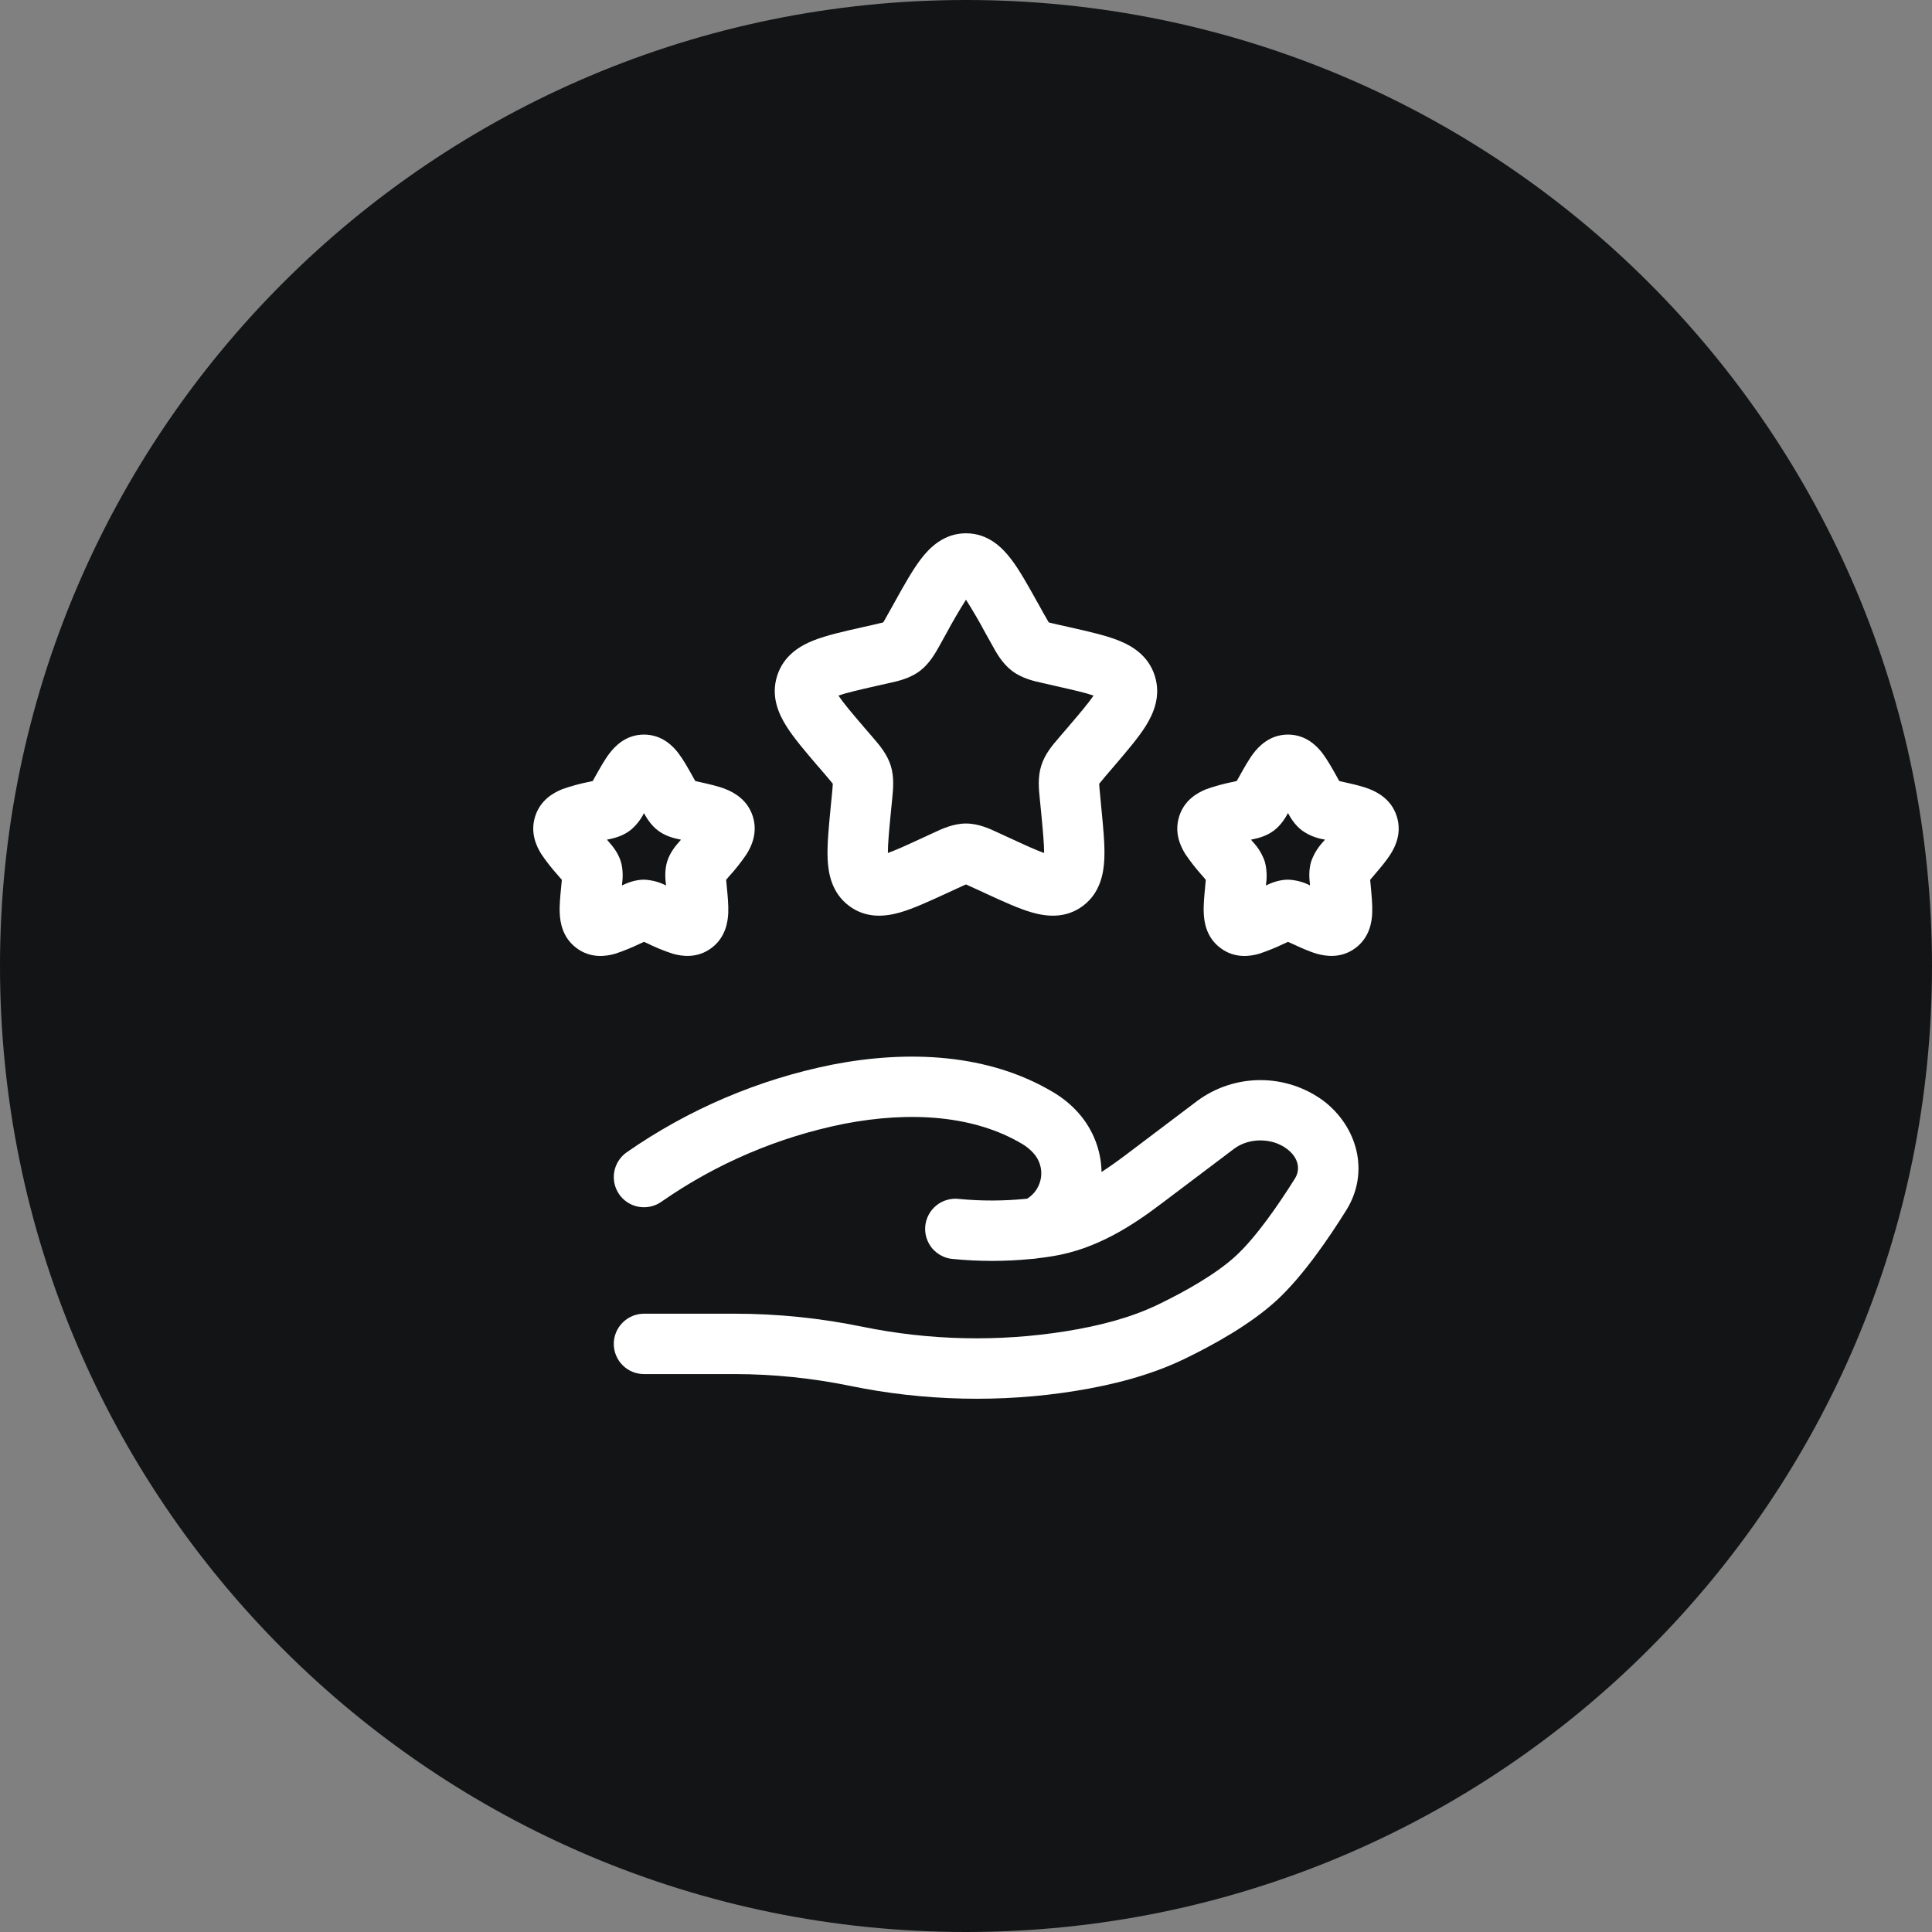 <svg width="32" height="32" viewBox="0 0 32 32" fill="none" xmlns="http://www.w3.org/2000/svg">
<rect x="0" y="0" width="32" height="32" fill="#808080" stroke="none"/>
<path d="M0 16C0 7.163 7.163 0 16 0C24.837 0 32 7.163 32 16C32 24.837 24.837 32 16 32C7.163 32 0 24.837 0 16Z" fill="#121415"/>
<g clip-path="url(#clip0_88_518)">
<path fill-rule="evenodd" clip-rule="evenodd" d="M16 9.933C15.885 10.114 15.778 10.298 15.677 10.486L15.59 10.643L15.57 10.679C15.497 10.811 15.399 10.989 15.237 11.112C15.071 11.238 14.872 11.282 14.729 11.313L14.69 11.322L14.52 11.36C14.21 11.431 14.017 11.475 13.887 11.521C13.967 11.641 14.102 11.801 14.321 12.057L14.437 12.191L14.464 12.223C14.562 12.336 14.693 12.488 14.754 12.683C14.814 12.876 14.793 13.075 14.778 13.227L14.774 13.269L14.756 13.449C14.724 13.772 14.706 13.981 14.706 14.128C14.834 14.083 15.01 14.003 15.278 13.879L15.436 13.806L15.473 13.789C15.605 13.727 15.792 13.64 16 13.64C16.208 13.64 16.394 13.727 16.526 13.789L16.563 13.806L16.722 13.879C16.99 14.003 17.165 14.083 17.294 14.128C17.294 13.981 17.275 13.772 17.244 13.449L17.226 13.269L17.222 13.227C17.206 13.075 17.186 12.875 17.246 12.683C17.306 12.488 17.438 12.336 17.536 12.223L17.563 12.191L17.678 12.057C17.897 11.801 18.032 11.641 18.112 11.521C17.982 11.475 17.789 11.431 17.478 11.361L17.309 11.322L17.27 11.313C17.128 11.282 16.928 11.238 16.763 11.112C16.6 10.989 16.502 10.811 16.43 10.679L16.41 10.643L16.322 10.486C16.222 10.298 16.114 10.114 16 9.933ZM15.255 9.257C15.399 9.069 15.634 8.833 16 8.833C16.366 8.833 16.6 9.069 16.744 9.257C16.883 9.437 17.024 9.692 17.178 9.968L17.196 9.999L17.282 10.155L17.371 10.309L17.414 10.32L17.53 10.347L17.7 10.385L17.734 10.393C18.032 10.46 18.31 10.523 18.52 10.606C18.748 10.695 19.022 10.857 19.128 11.197C19.233 11.533 19.104 11.822 18.975 12.028C18.853 12.221 18.665 12.441 18.461 12.68L18.323 12.841L18.206 12.982C18.207 13.019 18.212 13.072 18.222 13.173L18.242 13.387C18.273 13.707 18.302 13.998 18.291 14.227C18.28 14.466 18.224 14.786 17.941 15.001C17.649 15.223 17.323 15.179 17.092 15.113C16.875 15.051 16.615 14.931 16.336 14.803L16.304 14.788L16.145 14.715L16 14.649L15.963 14.665L15.854 14.715L15.696 14.788L15.663 14.803C15.384 14.931 15.124 15.051 14.908 15.113C14.676 15.179 14.35 15.223 14.059 15.001C13.775 14.786 13.719 14.466 13.708 14.227C13.698 13.998 13.726 13.707 13.757 13.387L13.76 13.353L13.778 13.173C13.785 13.109 13.79 13.046 13.794 12.982L13.756 12.935L13.677 12.841L13.561 12.706L13.538 12.68C13.334 12.441 13.146 12.221 13.025 12.028C12.895 11.822 12.766 11.533 12.871 11.197C12.977 10.857 13.252 10.695 13.479 10.606C13.689 10.523 13.967 10.46 14.266 10.393L14.3 10.385L14.47 10.347L14.629 10.309L14.656 10.263L14.716 10.156L14.804 9.999L14.821 9.968C14.974 9.692 15.117 9.437 15.255 9.257ZM10.666 13.468C10.701 13.532 10.775 13.663 10.897 13.755C11.027 13.855 11.184 13.888 11.249 13.901L11.266 13.905L11.279 13.908L11.258 13.933L11.246 13.947C11.2 13.999 11.098 14.115 11.051 14.267C11.004 14.417 11.021 14.57 11.029 14.64C11.029 14.647 11.03 14.653 11.031 14.659V14.666C10.918 14.608 10.793 14.575 10.666 14.57C10.506 14.57 10.364 14.636 10.301 14.666L10.302 14.659L10.304 14.64C10.312 14.57 10.328 14.417 10.282 14.267C10.235 14.115 10.132 13.999 10.087 13.947L10.075 13.933L10.053 13.908L10.066 13.905L10.084 13.901C10.148 13.888 10.306 13.855 10.436 13.755C10.533 13.677 10.611 13.579 10.666 13.468ZM10.096 12.477C10.182 12.364 10.364 12.167 10.666 12.167C10.969 12.167 11.152 12.364 11.237 12.476C11.318 12.582 11.397 12.724 11.47 12.855L11.482 12.877L11.516 12.936L11.572 12.949L11.598 12.955C11.738 12.986 11.894 13.021 12.018 13.07C12.159 13.126 12.383 13.247 12.47 13.525C12.554 13.797 12.444 14.023 12.366 14.147C12.278 14.277 12.181 14.4 12.076 14.515L12.027 14.573L12.035 14.653L12.037 14.679C12.052 14.829 12.068 14.992 12.062 15.125C12.055 15.267 12.02 15.523 11.788 15.699C11.547 15.882 11.285 15.837 11.144 15.797C10.996 15.749 10.852 15.69 10.714 15.621L10.666 15.6L10.619 15.622L10.594 15.633C10.463 15.696 10.328 15.751 10.189 15.797C10.048 15.838 9.786 15.883 9.545 15.7C9.312 15.524 9.277 15.267 9.271 15.125C9.264 14.992 9.281 14.83 9.296 14.679L9.298 14.653L9.306 14.573L9.257 14.516L9.24 14.496C9.141 14.386 9.05 14.27 8.967 14.148C8.888 14.023 8.778 13.798 8.863 13.525C8.95 13.247 9.174 13.127 9.314 13.071C9.46 13.019 9.609 12.979 9.761 12.949L9.818 12.936L9.85 12.878L9.863 12.855C9.936 12.725 10.015 12.582 10.096 12.477ZM21.333 13.467C21.368 13.531 21.442 13.663 21.564 13.754C21.673 13.832 21.799 13.883 21.932 13.904L21.946 13.907L21.924 13.933L21.912 13.946C21.827 14.039 21.76 14.147 21.718 14.266C21.671 14.416 21.688 14.569 21.696 14.639C21.696 14.646 21.696 14.652 21.698 14.658V14.665C21.585 14.607 21.46 14.575 21.333 14.57C21.173 14.57 21.031 14.636 20.968 14.666V14.659L20.97 14.64C20.988 14.515 20.981 14.388 20.948 14.267C20.906 14.148 20.84 14.039 20.754 13.947L20.742 13.933L20.72 13.908L20.733 13.905L20.75 13.901C20.815 13.888 20.972 13.855 21.102 13.755C21.224 13.663 21.298 13.531 21.333 13.467ZM20.762 12.476C20.848 12.364 21.03 12.167 21.333 12.167C21.636 12.167 21.818 12.364 21.904 12.476C21.984 12.582 22.064 12.724 22.137 12.855L22.149 12.877L22.182 12.936L22.238 12.949L22.264 12.955C22.404 12.986 22.562 13.021 22.684 13.07C22.826 13.126 23.05 13.247 23.136 13.525C23.221 13.797 23.111 14.023 23.032 14.147C22.961 14.26 22.856 14.383 22.759 14.496L22.742 14.516L22.694 14.573L22.702 14.653L22.704 14.679C22.718 14.829 22.734 14.992 22.728 15.125C22.722 15.267 22.687 15.523 22.455 15.699C22.214 15.882 21.952 15.837 21.81 15.797C21.683 15.76 21.537 15.693 21.405 15.632C21.397 15.629 21.389 15.625 21.38 15.621L21.333 15.6L21.286 15.622L21.261 15.633C21.13 15.696 20.994 15.751 20.856 15.797C20.714 15.838 20.452 15.883 20.212 15.7C19.978 15.524 19.944 15.267 19.938 15.125C19.931 14.992 19.948 14.83 19.962 14.679L19.964 14.653L19.972 14.573L19.924 14.516L19.906 14.496C19.808 14.386 19.717 14.27 19.634 14.148C19.556 14.023 19.445 13.798 19.53 13.525C19.616 13.247 19.84 13.127 19.981 13.071C20.127 13.019 20.276 12.979 20.428 12.949L20.484 12.936L20.517 12.878L20.53 12.855C20.603 12.725 20.682 12.581 20.762 12.476ZM13.789 17.633C15.033 17.392 16.364 17.446 17.442 18.089C17.593 18.179 17.736 18.291 17.859 18.43C18.11 18.712 18.239 19.061 18.245 19.412C18.372 19.329 18.5 19.239 18.63 19.141L19.835 18.231C20.137 18.009 20.502 17.89 20.876 17.89C21.251 17.89 21.616 18.009 21.918 18.231C22.474 18.651 22.697 19.406 22.298 20.046C22.014 20.5 21.587 21.129 21.153 21.531C20.713 21.938 20.088 22.281 19.616 22.509C19.041 22.786 18.421 22.939 17.818 23.037C16.584 23.237 15.302 23.206 14.083 22.955C13.455 22.826 12.815 22.76 12.173 22.759H10.666C10.534 22.759 10.407 22.707 10.313 22.613C10.219 22.519 10.166 22.392 10.166 22.259C10.166 22.127 10.219 22 10.313 21.906C10.407 21.812 10.534 21.759 10.666 21.759H12.173C12.881 21.759 13.596 21.833 14.285 21.975C15.396 22.203 16.539 22.228 17.658 22.049C18.21 21.96 18.726 21.827 19.181 21.608C19.636 21.388 20.148 21.099 20.473 20.798C20.802 20.493 21.169 19.966 21.45 19.517C21.534 19.381 21.522 19.185 21.315 19.029C21.068 18.842 20.684 18.842 20.438 19.029L19.232 19.939C18.752 20.302 18.16 20.691 17.426 20.808C17.349 20.82 17.272 20.831 17.194 20.84C17.156 20.847 17.116 20.851 17.075 20.853C16.647 20.895 16.215 20.895 15.787 20.853C15.721 20.849 15.656 20.831 15.597 20.8C15.537 20.77 15.485 20.728 15.441 20.678C15.399 20.627 15.366 20.568 15.346 20.504C15.326 20.441 15.319 20.374 15.325 20.308C15.332 20.241 15.351 20.177 15.383 20.118C15.414 20.06 15.457 20.008 15.509 19.966C15.56 19.924 15.62 19.893 15.684 19.875C15.748 19.856 15.815 19.85 15.881 19.858C16.251 19.894 16.623 19.893 16.993 19.856L17.013 19.854C17.075 19.815 17.128 19.764 17.168 19.702C17.207 19.64 17.233 19.571 17.243 19.498C17.252 19.426 17.246 19.352 17.223 19.282C17.201 19.213 17.163 19.149 17.113 19.095C17.06 19.037 16.998 18.987 16.93 18.947C16.142 18.477 15.09 18.399 13.979 18.614C12.893 18.832 11.864 19.271 10.956 19.904C10.848 19.981 10.713 20.011 10.582 19.989C10.452 19.967 10.335 19.894 10.258 19.785C10.182 19.677 10.151 19.543 10.173 19.412C10.196 19.281 10.269 19.165 10.377 19.088C11.402 18.373 12.564 17.878 13.789 17.633Z" fill="white"/>
</g>
<defs>
<clipPath id="clip0_88_518">
<rect width="16" height="16" fill="white" transform="translate(8 8)"/>
</clipPath>
</defs>
</svg>
